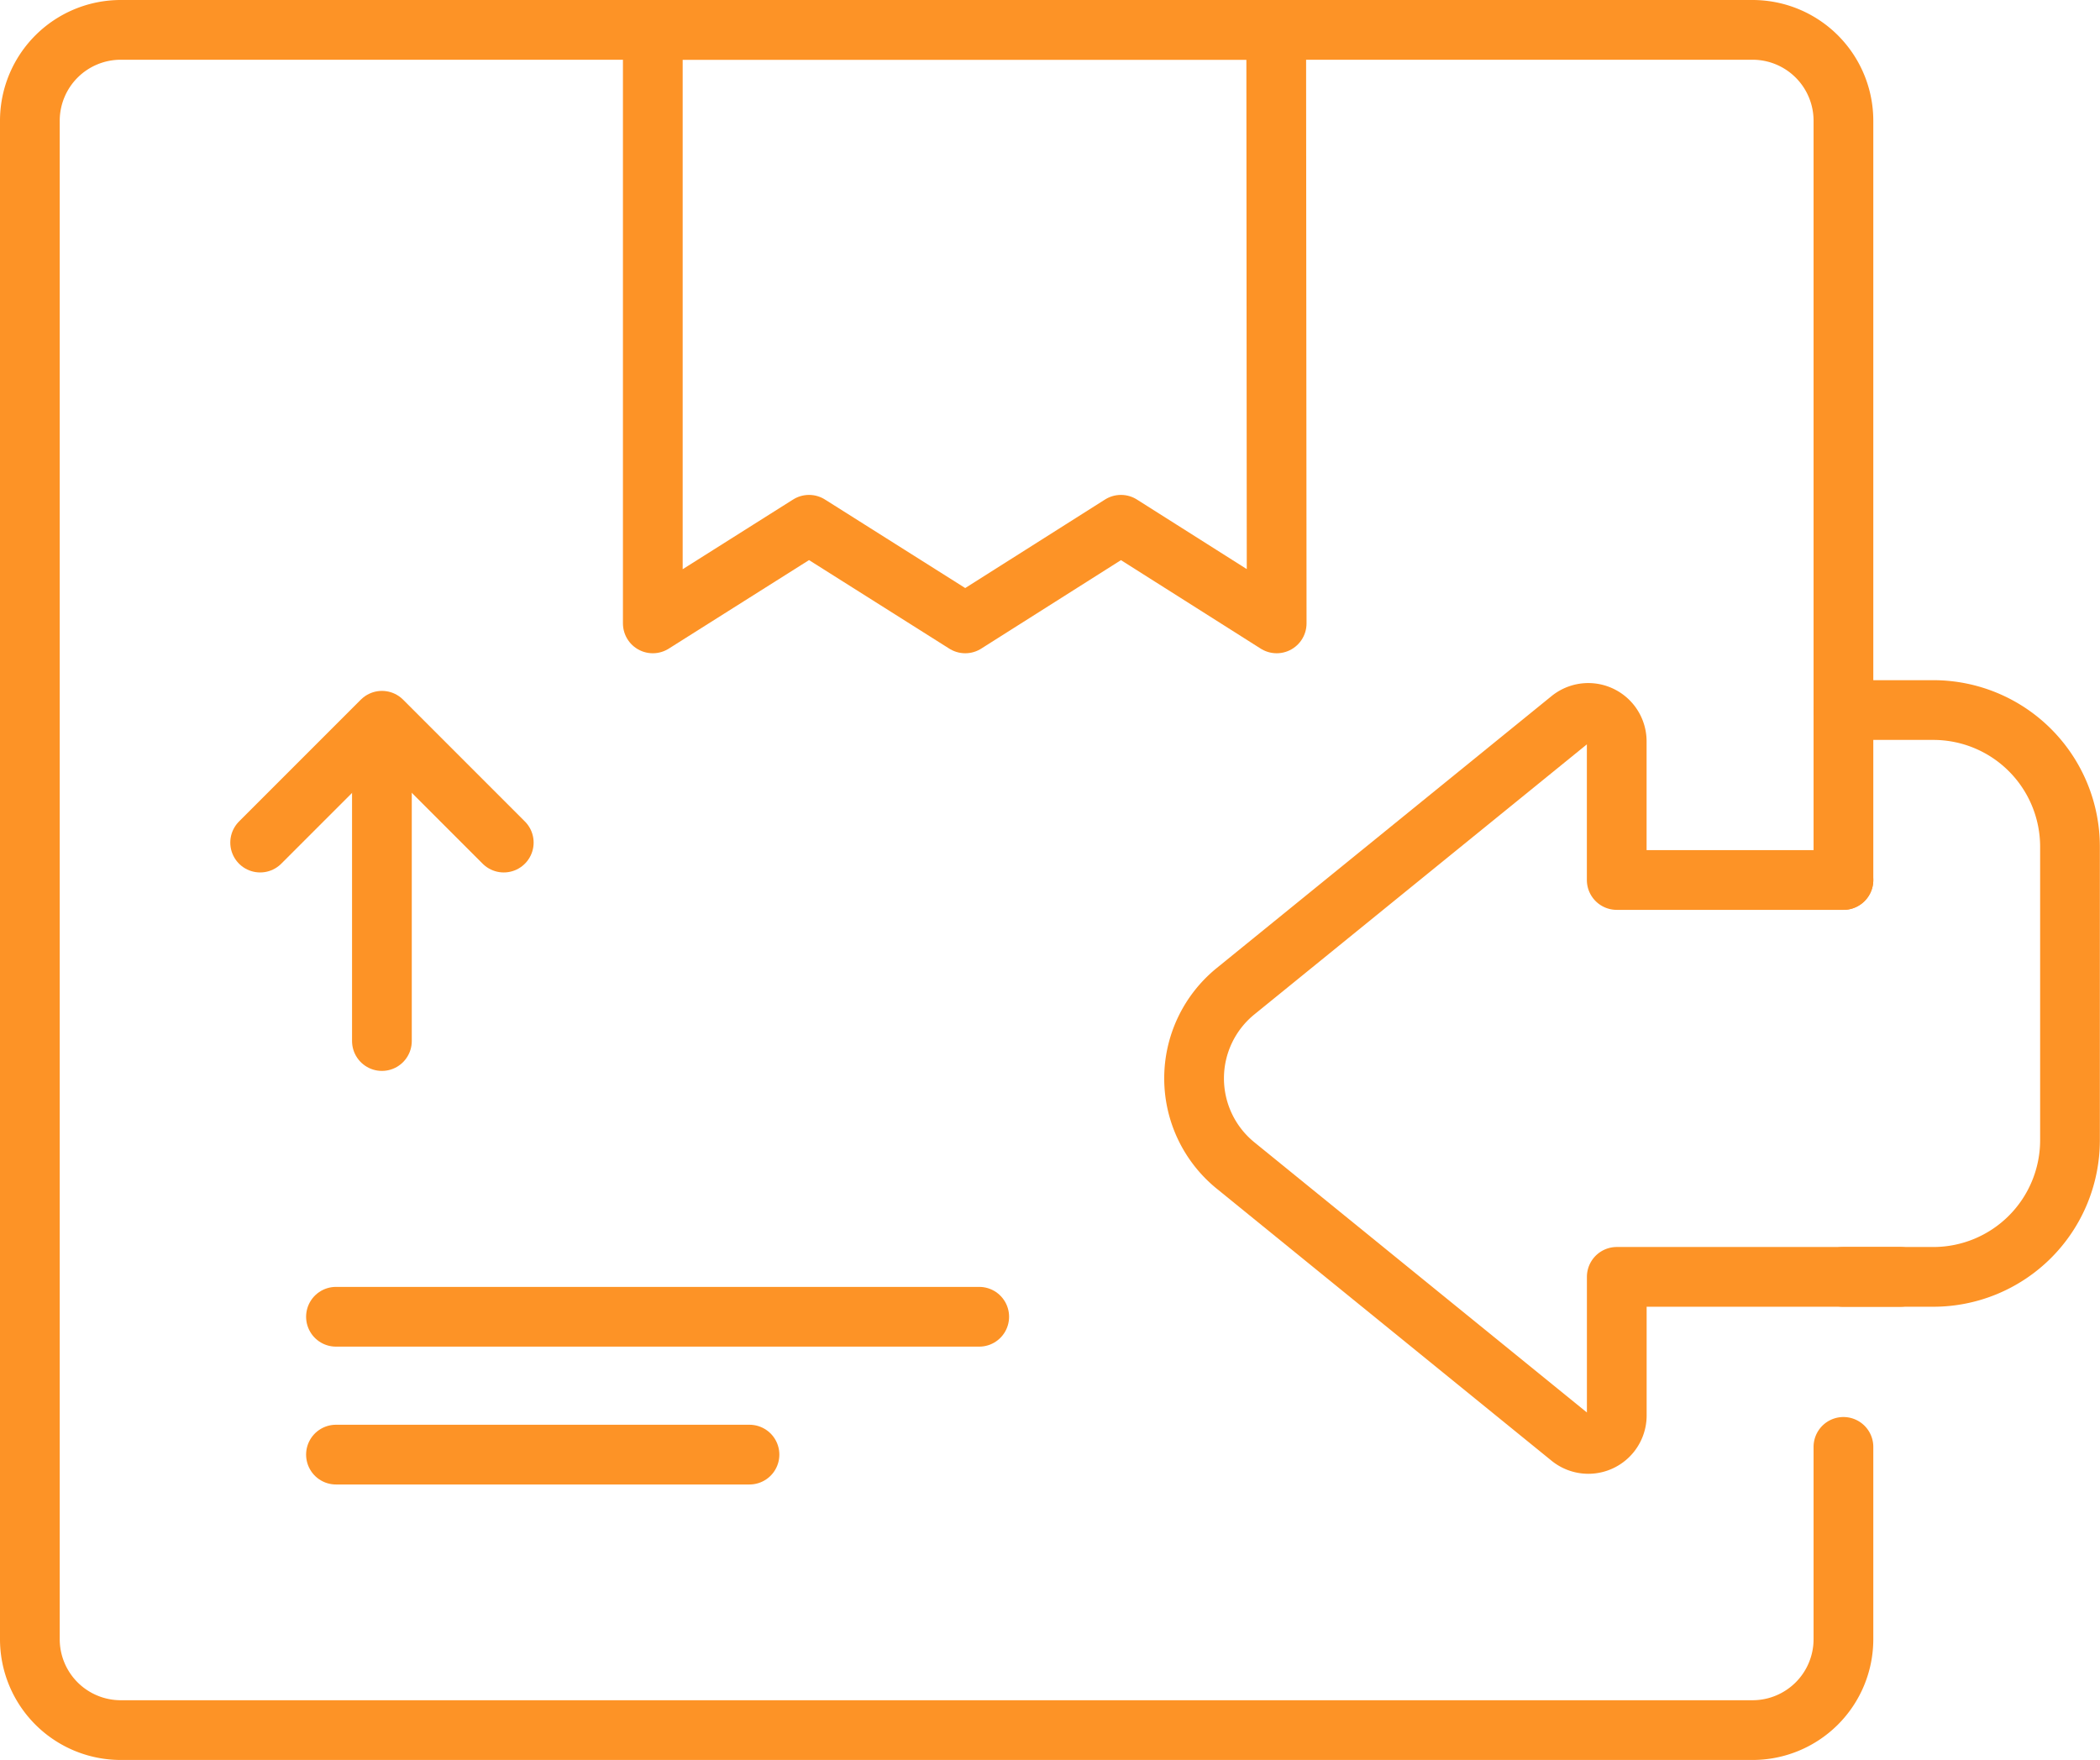 <svg xmlns="http://www.w3.org/2000/svg" width="45.705" height="38.304" viewBox="0 0 45.705 38.304">
  <g id="Group_1432" data-name="Group 1432" transform="translate(-690.594 -180.35)">
    <path id="Path_1918" data-name="Path 1918" d="M715.812,193.916l-3.389-2.146-3.389,2.146-3.4-2.146-3.4,2.146V181h13.568Z" transform="translate(2.568 0)" fill="none" stroke="#fd9326" stroke-linecap="round" stroke-linejoin="round" stroke-width="1.3"/>
    <path id="Path_1919" data-name="Path 1919" d="M730.715,211.837v4.189A1.978,1.978,0,0,1,728.737,218H693.223a1.978,1.978,0,0,1-1.979-1.979V182.979A1.978,1.978,0,0,1,693.223,181h35.514a1.978,1.978,0,0,1,1.978,1.979V199.5" transform="translate(0 0)" fill="none" stroke="#fd9326" stroke-linecap="round" stroke-linejoin="round" stroke-width="1.3"/>
    <line id="Line_77" data-name="Line 77" y2="6" transform="translate(698.906 197.005)" fill="none" stroke="#fd9326" stroke-linecap="round" stroke-linejoin="round" stroke-width="1.3"/>
    <path id="Path_1920" data-name="Path 1920" d="M695.095,196.651,697.746,194l2.651,2.651" transform="translate(1.161 2.035)" fill="none" stroke="#fd9326" stroke-linecap="round" stroke-linejoin="round" stroke-width="1.3"/>
    <line id="Line_78" data-name="Line 78" x2="9" transform="translate(697.906 212.005)" fill="none" stroke="#fd9326" stroke-linecap="round" stroke-linejoin="round" stroke-width="1.3"/>
    <line id="Line_79" data-name="Line 79" x2="14" transform="translate(697.906 209.005)" fill="none" stroke="#fd9326" stroke-linecap="round" stroke-linejoin="round" stroke-width="1.3"/>
    <path id="Path_1921" data-name="Path 1921" d="M727.153,205.323h-6.167v3.016a.619.619,0,0,1-1.009.481L712.69,202.9a2.443,2.443,0,0,1,0-3.794l7.286-5.917a.619.619,0,0,1,1.009.481v3.016h4.934" transform="translate(4.796 2.814)" fill="none" stroke="#fd9326" stroke-linecap="round" stroke-linejoin="round" stroke-width="1.3"/>
    <path id="Path_1922" data-name="Path 1922" d="M723.244,193H725.2a2.975,2.975,0,0,1,2.975,2.974v6.387a2.975,2.975,0,0,1-2.975,2.974h-1.959" transform="translate(7.471 2.802)" fill="none" stroke="#fd9326" stroke-linecap="round" stroke-linejoin="round" stroke-width="1.3"/>
  </g>
</svg>
